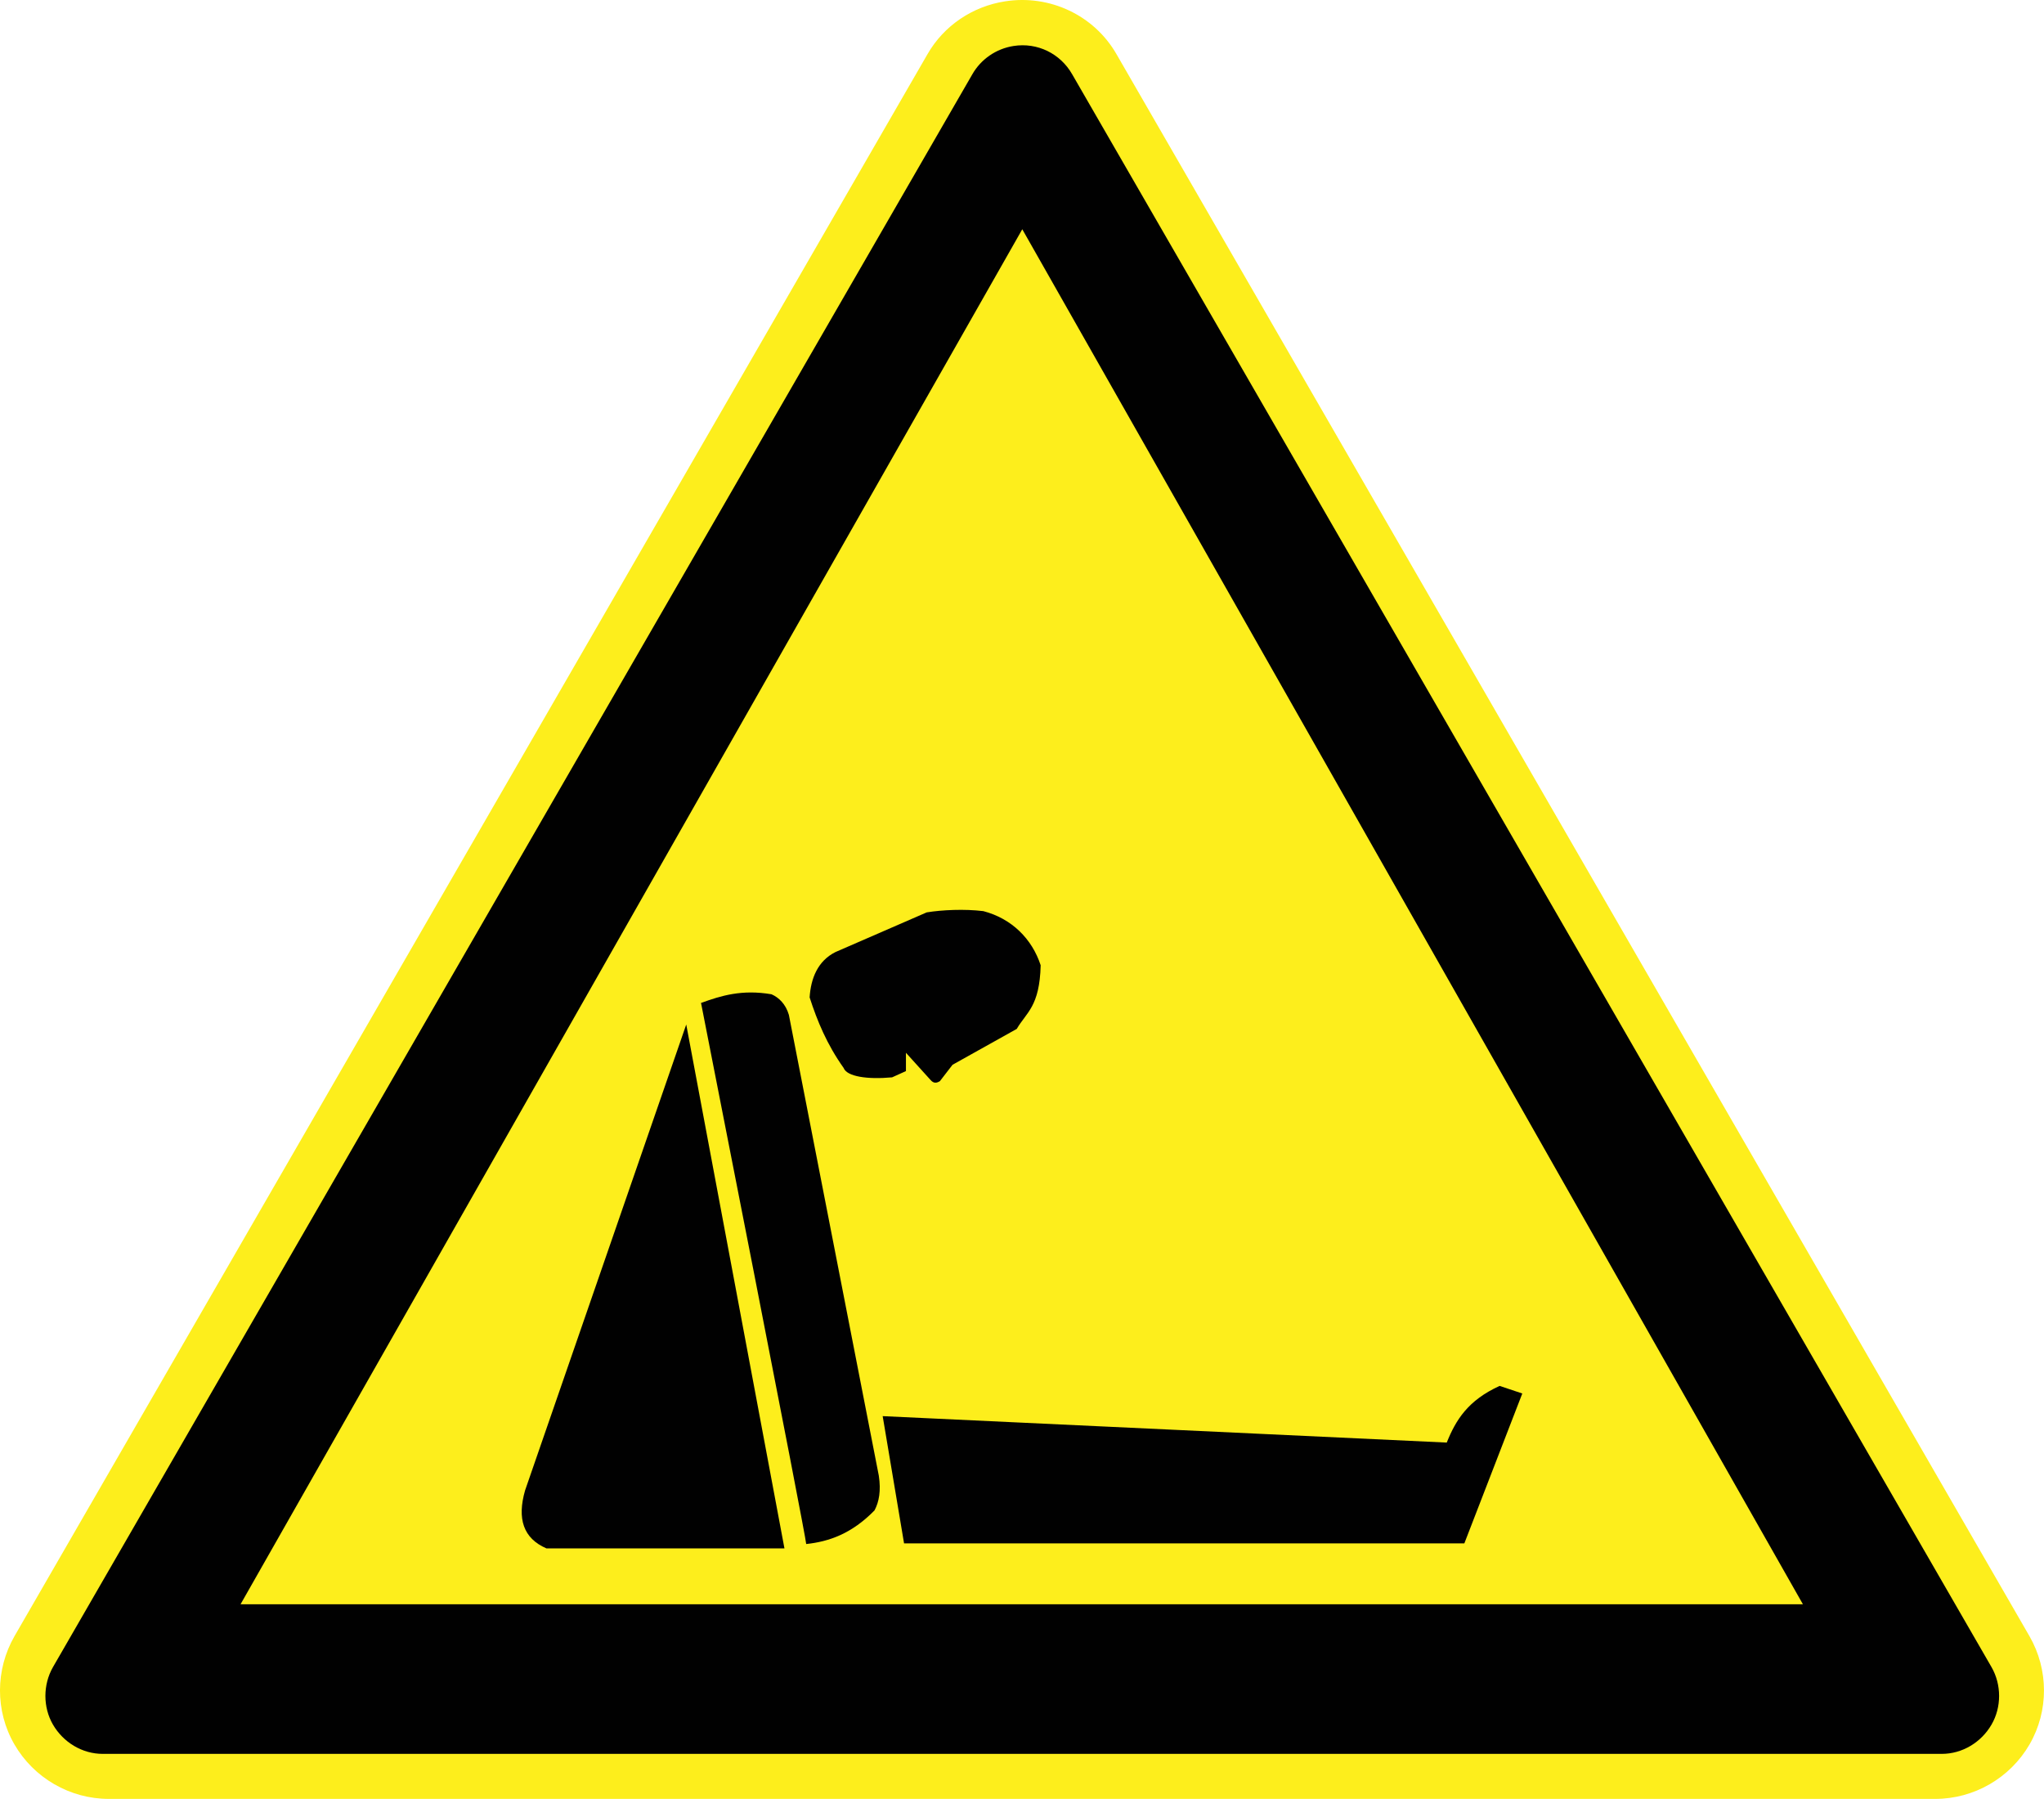 <?xml version="1.0" encoding="iso-8859-1"?>
<!-- Generator: Adobe Illustrator 13.0.2, SVG Export Plug-In . SVG Version: 6.00 Build 14948)  -->
<svg version="1.2" baseProfile="tiny" id="Layer_1" xmlns="http://www.w3.org/2000/svg" xmlns:xlink="http://www.w3.org/1999/xlink"
	 x="0px" y="0px" width="94.262px" height="82.946px" viewBox="0 0 94.262 82.946" xml:space="preserve">
<path fill="#FDEE1C" d="M46.356,0.061c-1.506,0.232-2.828,1.121-3.584,2.438L0.665,75.448c-0.879,1.533-0.895,3.443,0,4.986
	c0.895,1.545,2.559,2.514,4.359,2.512h84.214c1.799,0.002,3.463-0.967,4.357-2.512c0.895-1.543,0.881-3.453,0-4.986L51.489,2.499
	C50.454,0.696,48.403-0.259,46.356,0.061L46.356,0.061z"/>
<path fill="#010101" d="M46.743,2.12c-0.814,0.127-1.508,0.617-1.9,1.301L2.442,76.87c-0.463,0.809-0.465,1.848,0,2.65
	c0.475,0.816,1.348,1.352,2.301,1.35h84.8c0.951,0.002,1.826-0.533,2.299-1.35c0.467-0.803,0.465-1.842,0-2.65L49.442,3.42
	C48.899,2.473,47.847,1.948,46.743,2.12L46.743,2.12z M47.144,10.571l36,63.4h-72.05L47.144,10.571L47.144,10.571z"/>
<path fill-rule="evenodd" fill="#010101" d="M41.692,71.163h25.839l2.672-6.91l-1.045-0.35c-1.459,0.664-2.02,1.568-2.439,2.613
	l-26.013-1.219L41.692,71.163L41.692,71.163z"/>
<path fill-rule="evenodd" fill="#010101" d="M31.647,47.239l4.529,24.156H25.2c-1.072-0.463-1.359-1.371-0.986-2.672L31.647,47.239
	L31.647,47.239z"/>
<path fill-rule="evenodd" fill="#010101" d="M37.337,45.989c0.055-0.865,0.367-1.678,1.191-2.09l4.209-1.83
	c0.709-0.115,1.742-0.164,2.613-0.057c1.307,0.342,2.244,1.277,2.642,2.496c-0.047,1.906-0.654,2.166-1.103,2.934l-2.961,1.654
	l-0.582,0.754c-0.143,0.09-0.289,0.119-0.436-0.057l-1.131-1.25v0.844l-0.639,0.289c-1.133,0.104-2.086-0.033-2.236-0.436
	C38.134,48.157,37.687,47.073,37.337,45.989L37.337,45.989z"/>
<path fill-rule="evenodd" fill="#010101" d="M37.179,71.194c0-0.301-4.85-24.949-4.85-24.949c0.932-0.338,1.881-0.631,3.25-0.4
	c0.34,0.15,0.654,0.451,0.801,0.949l4.148,21.25c0.105,0.697,0.012,1.203-0.199,1.6C39.278,70.719,38.229,71.083,37.179,71.194
	L37.179,71.194z"/>
</svg>
